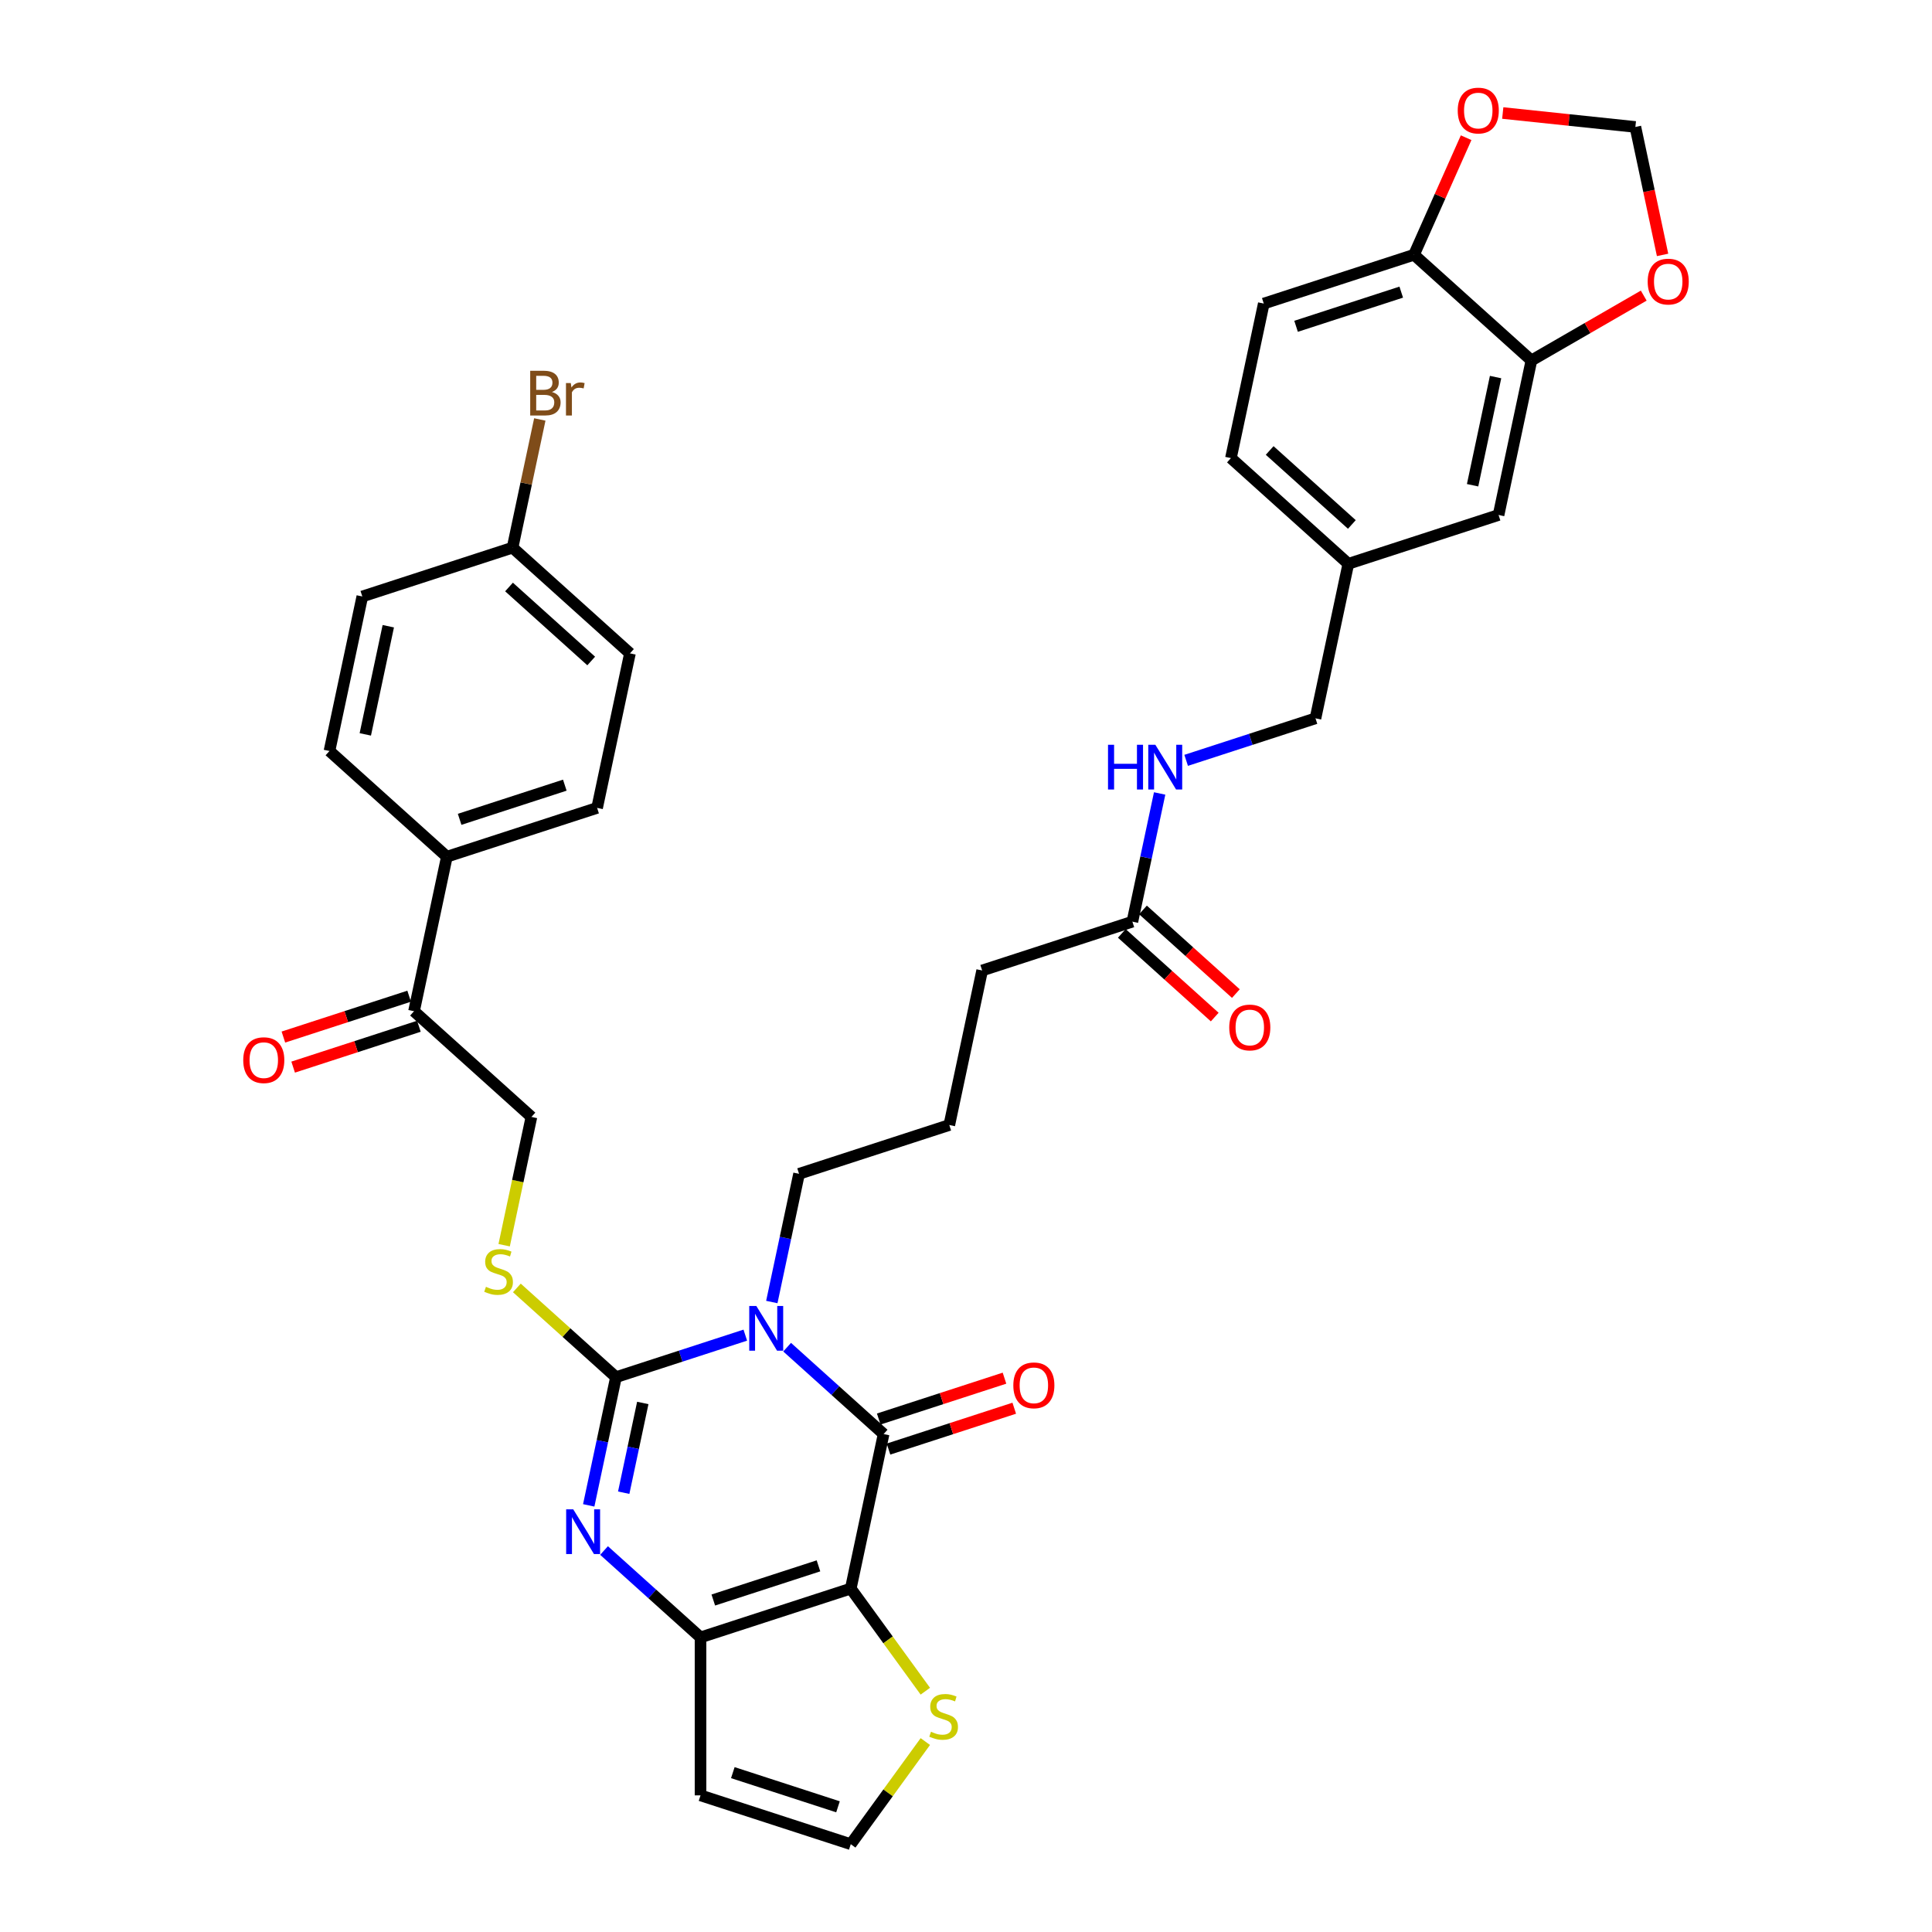 <?xml version='1.0' encoding='iso-8859-1'?>
<svg version='1.1' baseProfile='full'
              xmlns='http://www.w3.org/2000/svg'
                      xmlns:rdkit='http://www.rdkit.org/xml'
                      xmlns:xlink='http://www.w3.org/1999/xlink'
                  xml:space='preserve'
width='1000px' height='1000px' viewBox='0 0 1000 1000'>
<!-- END OF HEADER -->
<rect style='opacity:1.0;fill:#FFFFFF;stroke:none' width='1000' height='1000' x='0' y='0'> </rect>
<path class='bond-0' d='M 385.766,691.067 L 352.296,701.942' style='fill:none;fill-rule:evenodd;stroke:#0000FF;stroke-width:6px;stroke-linecap:butt;stroke-linejoin:miter;stroke-opacity:1' />
<path class='bond-0' d='M 352.296,701.942 L 318.826,712.817' style='fill:none;fill-rule:evenodd;stroke:#000000;stroke-width:6px;stroke-linecap:butt;stroke-linejoin:miter;stroke-opacity:1' />
<path class='bond-2' d='M 407.418,697.297 L 432.387,719.779' style='fill:none;fill-rule:evenodd;stroke:#0000FF;stroke-width:6px;stroke-linecap:butt;stroke-linejoin:miter;stroke-opacity:1' />
<path class='bond-2' d='M 432.387,719.779 L 457.357,742.262' style='fill:none;fill-rule:evenodd;stroke:#000000;stroke-width:6px;stroke-linecap:butt;stroke-linejoin:miter;stroke-opacity:1' />
<path class='bond-22' d='M 399.487,673.926 L 406.54,640.747' style='fill:none;fill-rule:evenodd;stroke:#0000FF;stroke-width:6px;stroke-linecap:butt;stroke-linejoin:miter;stroke-opacity:1' />
<path class='bond-22' d='M 406.54,640.747 L 413.592,607.568' style='fill:none;fill-rule:evenodd;stroke:#000000;stroke-width:6px;stroke-linecap:butt;stroke-linejoin:miter;stroke-opacity:1' />
<path class='bond-3' d='M 318.826,712.817 L 311.774,745.996' style='fill:none;fill-rule:evenodd;stroke:#000000;stroke-width:6px;stroke-linecap:butt;stroke-linejoin:miter;stroke-opacity:1' />
<path class='bond-3' d='M 311.774,745.996 L 304.722,779.175' style='fill:none;fill-rule:evenodd;stroke:#0000FF;stroke-width:6px;stroke-linecap:butt;stroke-linejoin:miter;stroke-opacity:1' />
<path class='bond-3' d='M 332.707,726.17 L 327.77,749.396' style='fill:none;fill-rule:evenodd;stroke:#000000;stroke-width:6px;stroke-linecap:butt;stroke-linejoin:miter;stroke-opacity:1' />
<path class='bond-3' d='M 327.77,749.396 L 322.833,772.621' style='fill:none;fill-rule:evenodd;stroke:#0000FF;stroke-width:6px;stroke-linecap:butt;stroke-linejoin:miter;stroke-opacity:1' />
<path class='bond-6' d='M 318.826,712.817 L 293.178,689.723' style='fill:none;fill-rule:evenodd;stroke:#000000;stroke-width:6px;stroke-linecap:butt;stroke-linejoin:miter;stroke-opacity:1' />
<path class='bond-6' d='M 293.178,689.723 L 267.53,666.629' style='fill:none;fill-rule:evenodd;stroke:#CCCC00;stroke-width:6px;stroke-linecap:butt;stroke-linejoin:miter;stroke-opacity:1' />
<path class='bond-1' d='M 440.357,822.243 L 457.357,742.262' style='fill:none;fill-rule:evenodd;stroke:#000000;stroke-width:6px;stroke-linecap:butt;stroke-linejoin:miter;stroke-opacity:1' />
<path class='bond-4' d='M 440.357,822.243 L 362.591,847.51' style='fill:none;fill-rule:evenodd;stroke:#000000;stroke-width:6px;stroke-linecap:butt;stroke-linejoin:miter;stroke-opacity:1' />
<path class='bond-4' d='M 423.638,810.48 L 369.202,828.167' style='fill:none;fill-rule:evenodd;stroke:#000000;stroke-width:6px;stroke-linecap:butt;stroke-linejoin:miter;stroke-opacity:1' />
<path class='bond-5' d='M 440.357,822.243 L 459.653,848.802' style='fill:none;fill-rule:evenodd;stroke:#000000;stroke-width:6px;stroke-linecap:butt;stroke-linejoin:miter;stroke-opacity:1' />
<path class='bond-5' d='M 459.653,848.802 L 478.95,875.362' style='fill:none;fill-rule:evenodd;stroke:#CCCC00;stroke-width:6px;stroke-linecap:butt;stroke-linejoin:miter;stroke-opacity:1' />
<path class='bond-10' d='M 459.884,750.039 L 492.43,739.464' style='fill:none;fill-rule:evenodd;stroke:#000000;stroke-width:6px;stroke-linecap:butt;stroke-linejoin:miter;stroke-opacity:1' />
<path class='bond-10' d='M 492.43,739.464 L 524.975,728.889' style='fill:none;fill-rule:evenodd;stroke:#FF0000;stroke-width:6px;stroke-linecap:butt;stroke-linejoin:miter;stroke-opacity:1' />
<path class='bond-10' d='M 454.83,734.486 L 487.376,723.911' style='fill:none;fill-rule:evenodd;stroke:#000000;stroke-width:6px;stroke-linecap:butt;stroke-linejoin:miter;stroke-opacity:1' />
<path class='bond-10' d='M 487.376,723.911 L 519.922,713.336' style='fill:none;fill-rule:evenodd;stroke:#FF0000;stroke-width:6px;stroke-linecap:butt;stroke-linejoin:miter;stroke-opacity:1' />
<path class='bond-36' d='M 312.652,802.545 L 337.622,825.028' style='fill:none;fill-rule:evenodd;stroke:#0000FF;stroke-width:6px;stroke-linecap:butt;stroke-linejoin:miter;stroke-opacity:1' />
<path class='bond-36' d='M 337.622,825.028 L 362.591,847.51' style='fill:none;fill-rule:evenodd;stroke:#000000;stroke-width:6px;stroke-linecap:butt;stroke-linejoin:miter;stroke-opacity:1' />
<path class='bond-7' d='M 362.591,847.51 L 362.591,929.278' style='fill:none;fill-rule:evenodd;stroke:#000000;stroke-width:6px;stroke-linecap:butt;stroke-linejoin:miter;stroke-opacity:1' />
<path class='bond-9' d='M 478.95,901.427 L 459.653,927.986' style='fill:none;fill-rule:evenodd;stroke:#CCCC00;stroke-width:6px;stroke-linecap:butt;stroke-linejoin:miter;stroke-opacity:1' />
<path class='bond-9' d='M 459.653,927.986 L 440.357,954.545' style='fill:none;fill-rule:evenodd;stroke:#000000;stroke-width:6px;stroke-linecap:butt;stroke-linejoin:miter;stroke-opacity:1' />
<path class='bond-19' d='M 260.95,644.514 L 268.006,611.318' style='fill:none;fill-rule:evenodd;stroke:#CCCC00;stroke-width:6px;stroke-linecap:butt;stroke-linejoin:miter;stroke-opacity:1' />
<path class='bond-19' d='M 268.006,611.318 L 275.062,578.123' style='fill:none;fill-rule:evenodd;stroke:#000000;stroke-width:6px;stroke-linecap:butt;stroke-linejoin:miter;stroke-opacity:1' />
<path class='bond-37' d='M 362.591,929.278 L 440.357,954.545' style='fill:none;fill-rule:evenodd;stroke:#000000;stroke-width:6px;stroke-linecap:butt;stroke-linejoin:miter;stroke-opacity:1' />
<path class='bond-37' d='M 379.309,917.515 L 433.745,935.202' style='fill:none;fill-rule:evenodd;stroke:#000000;stroke-width:6px;stroke-linecap:butt;stroke-linejoin:miter;stroke-opacity:1' />
<path class='bond-8' d='M 792.656,186.575 L 775.656,266.556' style='fill:none;fill-rule:evenodd;stroke:#000000;stroke-width:6px;stroke-linecap:butt;stroke-linejoin:miter;stroke-opacity:1' />
<path class='bond-8' d='M 774.11,195.172 L 762.21,251.159' style='fill:none;fill-rule:evenodd;stroke:#000000;stroke-width:6px;stroke-linecap:butt;stroke-linejoin:miter;stroke-opacity:1' />
<path class='bond-13' d='M 792.656,186.575 L 821.726,169.792' style='fill:none;fill-rule:evenodd;stroke:#000000;stroke-width:6px;stroke-linecap:butt;stroke-linejoin:miter;stroke-opacity:1' />
<path class='bond-13' d='M 821.726,169.792 L 850.795,153.009' style='fill:none;fill-rule:evenodd;stroke:#FF0000;stroke-width:6px;stroke-linecap:butt;stroke-linejoin:miter;stroke-opacity:1' />
<path class='bond-39' d='M 792.656,186.575 L 731.891,131.862' style='fill:none;fill-rule:evenodd;stroke:#000000;stroke-width:6px;stroke-linecap:butt;stroke-linejoin:miter;stroke-opacity:1' />
<path class='bond-11' d='M 731.891,131.862 L 654.126,157.13' style='fill:none;fill-rule:evenodd;stroke:#000000;stroke-width:6px;stroke-linecap:butt;stroke-linejoin:miter;stroke-opacity:1' />
<path class='bond-11' d='M 725.28,151.205 L 670.844,168.893' style='fill:none;fill-rule:evenodd;stroke:#000000;stroke-width:6px;stroke-linecap:butt;stroke-linejoin:miter;stroke-opacity:1' />
<path class='bond-15' d='M 731.891,131.862 L 745.378,101.569' style='fill:none;fill-rule:evenodd;stroke:#000000;stroke-width:6px;stroke-linecap:butt;stroke-linejoin:miter;stroke-opacity:1' />
<path class='bond-15' d='M 745.378,101.569 L 758.865,71.277' style='fill:none;fill-rule:evenodd;stroke:#FF0000;stroke-width:6px;stroke-linecap:butt;stroke-linejoin:miter;stroke-opacity:1' />
<path class='bond-12' d='M 214.297,523.409 L 275.062,578.123' style='fill:none;fill-rule:evenodd;stroke:#000000;stroke-width:6px;stroke-linecap:butt;stroke-linejoin:miter;stroke-opacity:1' />
<path class='bond-16' d='M 214.297,523.409 L 231.297,443.429' style='fill:none;fill-rule:evenodd;stroke:#000000;stroke-width:6px;stroke-linecap:butt;stroke-linejoin:miter;stroke-opacity:1' />
<path class='bond-23' d='M 211.77,515.633 L 179.224,526.208' style='fill:none;fill-rule:evenodd;stroke:#000000;stroke-width:6px;stroke-linecap:butt;stroke-linejoin:miter;stroke-opacity:1' />
<path class='bond-23' d='M 179.224,526.208 L 146.678,536.782' style='fill:none;fill-rule:evenodd;stroke:#FF0000;stroke-width:6px;stroke-linecap:butt;stroke-linejoin:miter;stroke-opacity:1' />
<path class='bond-23' d='M 216.823,531.186 L 184.278,541.761' style='fill:none;fill-rule:evenodd;stroke:#000000;stroke-width:6px;stroke-linecap:butt;stroke-linejoin:miter;stroke-opacity:1' />
<path class='bond-23' d='M 184.278,541.761 L 151.732,552.336' style='fill:none;fill-rule:evenodd;stroke:#FF0000;stroke-width:6px;stroke-linecap:butt;stroke-linejoin:miter;stroke-opacity:1' />
<path class='bond-17' d='M 860.546,131.938 L 853.507,98.824' style='fill:none;fill-rule:evenodd;stroke:#FF0000;stroke-width:6px;stroke-linecap:butt;stroke-linejoin:miter;stroke-opacity:1' />
<path class='bond-17' d='M 853.507,98.824 L 846.469,65.711' style='fill:none;fill-rule:evenodd;stroke:#000000;stroke-width:6px;stroke-linecap:butt;stroke-linejoin:miter;stroke-opacity:1' />
<path class='bond-14' d='M 586.124,477.052 L 508.358,502.32' style='fill:none;fill-rule:evenodd;stroke:#000000;stroke-width:6px;stroke-linecap:butt;stroke-linejoin:miter;stroke-opacity:1' />
<path class='bond-18' d='M 586.124,477.052 L 593.176,443.873' style='fill:none;fill-rule:evenodd;stroke:#000000;stroke-width:6px;stroke-linecap:butt;stroke-linejoin:miter;stroke-opacity:1' />
<path class='bond-18' d='M 593.176,443.873 L 600.229,410.694' style='fill:none;fill-rule:evenodd;stroke:#0000FF;stroke-width:6px;stroke-linecap:butt;stroke-linejoin:miter;stroke-opacity:1' />
<path class='bond-21' d='M 580.653,483.129 L 604.698,504.78' style='fill:none;fill-rule:evenodd;stroke:#000000;stroke-width:6px;stroke-linecap:butt;stroke-linejoin:miter;stroke-opacity:1' />
<path class='bond-21' d='M 604.698,504.78 L 628.744,526.43' style='fill:none;fill-rule:evenodd;stroke:#FF0000;stroke-width:6px;stroke-linecap:butt;stroke-linejoin:miter;stroke-opacity:1' />
<path class='bond-21' d='M 591.595,470.976 L 615.641,492.627' style='fill:none;fill-rule:evenodd;stroke:#000000;stroke-width:6px;stroke-linecap:butt;stroke-linejoin:miter;stroke-opacity:1' />
<path class='bond-21' d='M 615.641,492.627 L 639.686,514.277' style='fill:none;fill-rule:evenodd;stroke:#FF0000;stroke-width:6px;stroke-linecap:butt;stroke-linejoin:miter;stroke-opacity:1' />
<path class='bond-40' d='M 777.823,58.496 L 812.146,62.103' style='fill:none;fill-rule:evenodd;stroke:#FF0000;stroke-width:6px;stroke-linecap:butt;stroke-linejoin:miter;stroke-opacity:1' />
<path class='bond-40' d='M 812.146,62.103 L 846.469,65.711' style='fill:none;fill-rule:evenodd;stroke:#000000;stroke-width:6px;stroke-linecap:butt;stroke-linejoin:miter;stroke-opacity:1' />
<path class='bond-25' d='M 231.297,443.429 L 309.063,418.161' style='fill:none;fill-rule:evenodd;stroke:#000000;stroke-width:6px;stroke-linecap:butt;stroke-linejoin:miter;stroke-opacity:1' />
<path class='bond-25' d='M 237.908,424.086 L 292.344,406.398' style='fill:none;fill-rule:evenodd;stroke:#000000;stroke-width:6px;stroke-linecap:butt;stroke-linejoin:miter;stroke-opacity:1' />
<path class='bond-26' d='M 231.297,443.429 L 170.532,388.716' style='fill:none;fill-rule:evenodd;stroke:#000000;stroke-width:6px;stroke-linecap:butt;stroke-linejoin:miter;stroke-opacity:1' />
<path class='bond-28' d='M 613.95,393.554 L 647.42,382.679' style='fill:none;fill-rule:evenodd;stroke:#0000FF;stroke-width:6px;stroke-linecap:butt;stroke-linejoin:miter;stroke-opacity:1' />
<path class='bond-28' d='M 647.42,382.679 L 680.89,371.804' style='fill:none;fill-rule:evenodd;stroke:#000000;stroke-width:6px;stroke-linecap:butt;stroke-linejoin:miter;stroke-opacity:1' />
<path class='bond-20' d='M 775.656,266.556 L 697.89,291.823' style='fill:none;fill-rule:evenodd;stroke:#000000;stroke-width:6px;stroke-linecap:butt;stroke-linejoin:miter;stroke-opacity:1' />
<path class='bond-34' d='M 413.592,607.568 L 491.358,582.301' style='fill:none;fill-rule:evenodd;stroke:#000000;stroke-width:6px;stroke-linecap:butt;stroke-linejoin:miter;stroke-opacity:1' />
<path class='bond-24' d='M 654.126,157.13 L 637.125,237.11' style='fill:none;fill-rule:evenodd;stroke:#000000;stroke-width:6px;stroke-linecap:butt;stroke-linejoin:miter;stroke-opacity:1' />
<path class='bond-31' d='M 309.063,418.161 L 326.063,338.181' style='fill:none;fill-rule:evenodd;stroke:#000000;stroke-width:6px;stroke-linecap:butt;stroke-linejoin:miter;stroke-opacity:1' />
<path class='bond-32' d='M 170.532,388.716 L 187.532,308.735' style='fill:none;fill-rule:evenodd;stroke:#000000;stroke-width:6px;stroke-linecap:butt;stroke-linejoin:miter;stroke-opacity:1' />
<path class='bond-32' d='M 189.078,380.119 L 200.978,324.132' style='fill:none;fill-rule:evenodd;stroke:#000000;stroke-width:6px;stroke-linecap:butt;stroke-linejoin:miter;stroke-opacity:1' />
<path class='bond-27' d='M 697.89,291.823 L 680.89,371.804' style='fill:none;fill-rule:evenodd;stroke:#000000;stroke-width:6px;stroke-linecap:butt;stroke-linejoin:miter;stroke-opacity:1' />
<path class='bond-30' d='M 697.89,291.823 L 637.125,237.11' style='fill:none;fill-rule:evenodd;stroke:#000000;stroke-width:6px;stroke-linecap:butt;stroke-linejoin:miter;stroke-opacity:1' />
<path class='bond-30' d='M 699.718,271.463 L 657.183,233.164' style='fill:none;fill-rule:evenodd;stroke:#000000;stroke-width:6px;stroke-linecap:butt;stroke-linejoin:miter;stroke-opacity:1' />
<path class='bond-29' d='M 265.298,283.467 L 187.532,308.735' style='fill:none;fill-rule:evenodd;stroke:#000000;stroke-width:6px;stroke-linecap:butt;stroke-linejoin:miter;stroke-opacity:1' />
<path class='bond-33' d='M 265.298,283.467 L 272.35,250.288' style='fill:none;fill-rule:evenodd;stroke:#000000;stroke-width:6px;stroke-linecap:butt;stroke-linejoin:miter;stroke-opacity:1' />
<path class='bond-33' d='M 272.35,250.288 L 279.403,217.109' style='fill:none;fill-rule:evenodd;stroke:#7F4C19;stroke-width:6px;stroke-linecap:butt;stroke-linejoin:miter;stroke-opacity:1' />
<path class='bond-38' d='M 265.298,283.467 L 326.063,338.181' style='fill:none;fill-rule:evenodd;stroke:#000000;stroke-width:6px;stroke-linecap:butt;stroke-linejoin:miter;stroke-opacity:1' />
<path class='bond-38' d='M 263.47,303.827 L 306.006,342.127' style='fill:none;fill-rule:evenodd;stroke:#000000;stroke-width:6px;stroke-linecap:butt;stroke-linejoin:miter;stroke-opacity:1' />
<path class='bond-35' d='M 491.358,582.301 L 508.358,502.32' style='fill:none;fill-rule:evenodd;stroke:#000000;stroke-width:6px;stroke-linecap:butt;stroke-linejoin:miter;stroke-opacity:1' />
<path  class='atom-0' d='M 391.473 675.971
L 399.061 688.236
Q 399.814 689.446, 401.024 691.637
Q 402.234 693.829, 402.299 693.96
L 402.299 675.971
L 405.374 675.971
L 405.374 699.127
L 402.201 699.127
L 394.057 685.717
Q 393.109 684.147, 392.095 682.349
Q 391.113 680.55, 390.819 679.994
L 390.819 699.127
L 387.81 699.127
L 387.81 675.971
L 391.473 675.971
' fill='#0000FF'/>
<path  class='atom-4' d='M 296.707 781.219
L 304.295 793.484
Q 305.048 794.694, 306.258 796.886
Q 307.468 799.077, 307.533 799.208
L 307.533 781.219
L 310.608 781.219
L 310.608 804.375
L 307.435 804.375
L 299.291 790.966
Q 298.343 789.396, 297.329 787.597
Q 296.348 785.798, 296.053 785.242
L 296.053 804.375
L 293.044 804.375
L 293.044 781.219
L 296.707 781.219
' fill='#0000FF'/>
<path  class='atom-6' d='M 481.877 896.342
Q 482.139 896.44, 483.218 896.898
Q 484.297 897.356, 485.475 897.65
Q 486.685 897.912, 487.862 897.912
Q 490.054 897.912, 491.329 896.865
Q 492.605 895.786, 492.605 893.922
Q 492.605 892.646, 491.951 891.861
Q 491.329 891.076, 490.348 890.651
Q 489.367 890.226, 487.732 889.735
Q 485.671 889.114, 484.428 888.525
Q 483.218 887.936, 482.335 886.693
Q 481.484 885.451, 481.484 883.357
Q 481.484 880.446, 483.447 878.647
Q 485.442 876.849, 489.367 876.849
Q 492.049 876.849, 495.091 878.124
L 494.338 880.643
Q 491.558 879.498, 489.465 879.498
Q 487.208 879.498, 485.965 880.446
Q 484.722 881.362, 484.755 882.965
Q 484.755 884.208, 485.377 884.96
Q 486.031 885.712, 486.947 886.137
Q 487.895 886.563, 489.465 887.053
Q 491.558 887.707, 492.801 888.361
Q 494.044 889.016, 494.927 890.357
Q 495.843 891.665, 495.843 893.922
Q 495.843 897.127, 493.684 898.86
Q 491.558 900.561, 487.993 900.561
Q 485.933 900.561, 484.363 900.103
Q 482.825 899.678, 480.994 898.926
L 481.877 896.342
' fill='#CCCC00'/>
<path  class='atom-7' d='M 251.52 666.051
Q 251.782 666.149, 252.861 666.607
Q 253.94 667.065, 255.118 667.359
Q 256.328 667.621, 257.505 667.621
Q 259.697 667.621, 260.972 666.574
Q 262.248 665.495, 262.248 663.631
Q 262.248 662.355, 261.594 661.57
Q 260.972 660.785, 259.991 660.36
Q 259.01 659.935, 257.374 659.444
Q 255.314 658.823, 254.071 658.234
Q 252.861 657.645, 251.978 656.403
Q 251.127 655.16, 251.127 653.066
Q 251.127 650.156, 253.09 648.357
Q 255.085 646.558, 259.01 646.558
Q 261.692 646.558, 264.733 647.833
L 263.981 650.352
Q 261.201 649.207, 259.108 649.207
Q 256.851 649.207, 255.608 650.156
Q 254.365 651.071, 254.398 652.674
Q 254.398 653.917, 255.02 654.669
Q 255.674 655.421, 256.589 655.847
Q 257.538 656.272, 259.108 656.762
Q 261.201 657.416, 262.444 658.071
Q 263.687 658.725, 264.57 660.066
Q 265.486 661.374, 265.486 663.631
Q 265.486 666.836, 263.327 668.57
Q 261.201 670.27, 257.636 670.27
Q 255.576 670.27, 254.006 669.812
Q 252.468 669.387, 250.637 668.635
L 251.52 666.051
' fill='#CCCC00'/>
<path  class='atom-11' d='M 524.493 717.06
Q 524.493 711.5, 527.24 708.393
Q 529.988 705.285, 535.123 705.285
Q 540.258 705.285, 543.005 708.393
Q 545.752 711.5, 545.752 717.06
Q 545.752 722.686, 542.972 725.891
Q 540.192 729.063, 535.123 729.063
Q 530.02 729.063, 527.24 725.891
Q 524.493 722.718, 524.493 717.06
M 535.123 726.447
Q 538.655 726.447, 540.552 724.092
Q 542.482 721.704, 542.482 717.06
Q 542.482 712.514, 540.552 710.224
Q 538.655 707.902, 535.123 707.902
Q 531.59 707.902, 529.661 710.191
Q 527.764 712.481, 527.764 717.06
Q 527.764 721.737, 529.661 724.092
Q 531.59 726.447, 535.123 726.447
' fill='#FF0000'/>
<path  class='atom-14' d='M 852.839 145.757
Q 852.839 140.197, 855.587 137.089
Q 858.334 133.982, 863.469 133.982
Q 868.604 133.982, 871.351 137.089
Q 874.099 140.197, 874.099 145.757
Q 874.099 151.382, 871.319 154.588
Q 868.539 157.76, 863.469 157.76
Q 858.367 157.76, 855.587 154.588
Q 852.839 151.415, 852.839 145.757
M 863.469 155.144
Q 867.001 155.144, 868.898 152.789
Q 870.828 150.401, 870.828 145.757
Q 870.828 141.211, 868.898 138.921
Q 867.001 136.599, 863.469 136.599
Q 859.937 136.599, 858.007 138.888
Q 856.11 141.178, 856.11 145.757
Q 856.11 150.434, 858.007 152.789
Q 859.937 155.144, 863.469 155.144
' fill='#FF0000'/>
<path  class='atom-16' d='M 754.519 57.229
Q 754.519 51.669, 757.267 48.562
Q 760.014 45.455, 765.149 45.455
Q 770.284 45.455, 773.031 48.562
Q 775.779 51.669, 775.779 57.229
Q 775.779 62.855, 772.999 66.06
Q 770.219 69.233, 765.149 69.233
Q 760.047 69.233, 757.267 66.06
Q 754.519 62.887, 754.519 57.229
M 765.149 66.616
Q 768.681 66.616, 770.578 64.261
Q 772.508 61.873, 772.508 57.229
Q 772.508 52.683, 770.578 50.393
Q 768.681 48.071, 765.149 48.071
Q 761.617 48.071, 759.687 50.361
Q 757.79 52.65, 757.79 57.229
Q 757.79 61.906, 759.687 64.261
Q 761.617 66.616, 765.149 66.616
' fill='#FF0000'/>
<path  class='atom-19' d='M 573.508 385.493
L 576.648 385.493
L 576.648 395.338
L 588.488 395.338
L 588.488 385.493
L 591.628 385.493
L 591.628 408.65
L 588.488 408.65
L 588.488 397.955
L 576.648 397.955
L 576.648 408.65
L 573.508 408.65
L 573.508 385.493
' fill='#0000FF'/>
<path  class='atom-19' d='M 598.006 385.493
L 605.594 397.759
Q 606.346 398.969, 607.556 401.16
Q 608.766 403.351, 608.832 403.482
L 608.832 385.493
L 611.906 385.493
L 611.906 408.65
L 608.734 408.65
L 600.589 395.24
Q 599.641 393.67, 598.627 391.871
Q 597.646 390.072, 597.351 389.516
L 597.351 408.65
L 594.342 408.65
L 594.342 385.493
L 598.006 385.493
' fill='#0000FF'/>
<path  class='atom-22' d='M 636.259 531.831
Q 636.259 526.271, 639.007 523.164
Q 641.754 520.056, 646.889 520.056
Q 652.024 520.056, 654.771 523.164
Q 657.519 526.271, 657.519 531.831
Q 657.519 537.457, 654.739 540.662
Q 651.959 543.834, 646.889 543.834
Q 641.787 543.834, 639.007 540.662
Q 636.259 537.489, 636.259 531.831
M 646.889 541.218
Q 650.421 541.218, 652.318 538.863
Q 654.248 536.475, 654.248 531.831
Q 654.248 527.285, 652.318 524.995
Q 650.421 522.673, 646.889 522.673
Q 643.357 522.673, 641.427 524.963
Q 639.53 527.252, 639.53 531.831
Q 639.53 536.508, 641.427 538.863
Q 643.357 541.218, 646.889 541.218
' fill='#FF0000'/>
<path  class='atom-24' d='M 125.901 548.742
Q 125.901 543.182, 128.649 540.075
Q 131.396 536.968, 136.531 536.968
Q 141.666 536.968, 144.413 540.075
Q 147.161 543.182, 147.161 548.742
Q 147.161 554.368, 144.381 557.573
Q 141.601 560.746, 136.531 560.746
Q 131.429 560.746, 128.649 557.573
Q 125.901 554.401, 125.901 548.742
M 136.531 558.129
Q 140.063 558.129, 141.96 555.774
Q 143.89 553.387, 143.89 548.742
Q 143.89 544.196, 141.96 541.907
Q 140.063 539.584, 136.531 539.584
Q 132.999 539.584, 131.069 541.874
Q 129.172 544.163, 129.172 548.742
Q 129.172 553.42, 131.069 555.774
Q 132.999 558.129, 136.531 558.129
' fill='#FF0000'/>
<path  class='atom-34' d='M 285.683 202.898
Q 287.908 203.519, 289.02 204.893
Q 290.164 206.234, 290.164 208.229
Q 290.164 211.434, 288.104 213.266
Q 286.076 215.065, 282.217 215.065
L 274.432 215.065
L 274.432 191.908
L 281.268 191.908
Q 285.226 191.908, 287.221 193.511
Q 289.216 195.114, 289.216 198.057
Q 289.216 201.557, 285.683 202.898
M 277.539 194.525
L 277.539 201.786
L 281.268 201.786
Q 283.557 201.786, 284.735 200.87
Q 285.945 199.922, 285.945 198.057
Q 285.945 194.525, 281.268 194.525
L 277.539 194.525
M 282.217 212.448
Q 284.473 212.448, 285.683 211.369
Q 286.894 210.29, 286.894 208.229
Q 286.894 206.332, 285.553 205.384
Q 284.244 204.402, 281.726 204.402
L 277.539 204.402
L 277.539 212.448
L 282.217 212.448
' fill='#7F4C19'/>
<path  class='atom-34' d='M 295.43 198.254
L 295.79 200.576
Q 297.556 197.959, 300.434 197.959
Q 301.35 197.959, 302.593 198.286
L 302.102 201.034
Q 300.696 200.707, 299.911 200.707
Q 298.537 200.707, 297.622 201.263
Q 296.738 201.786, 296.019 203.061
L 296.019 215.065
L 292.944 215.065
L 292.944 198.254
L 295.43 198.254
' fill='#7F4C19'/>
</svg>
